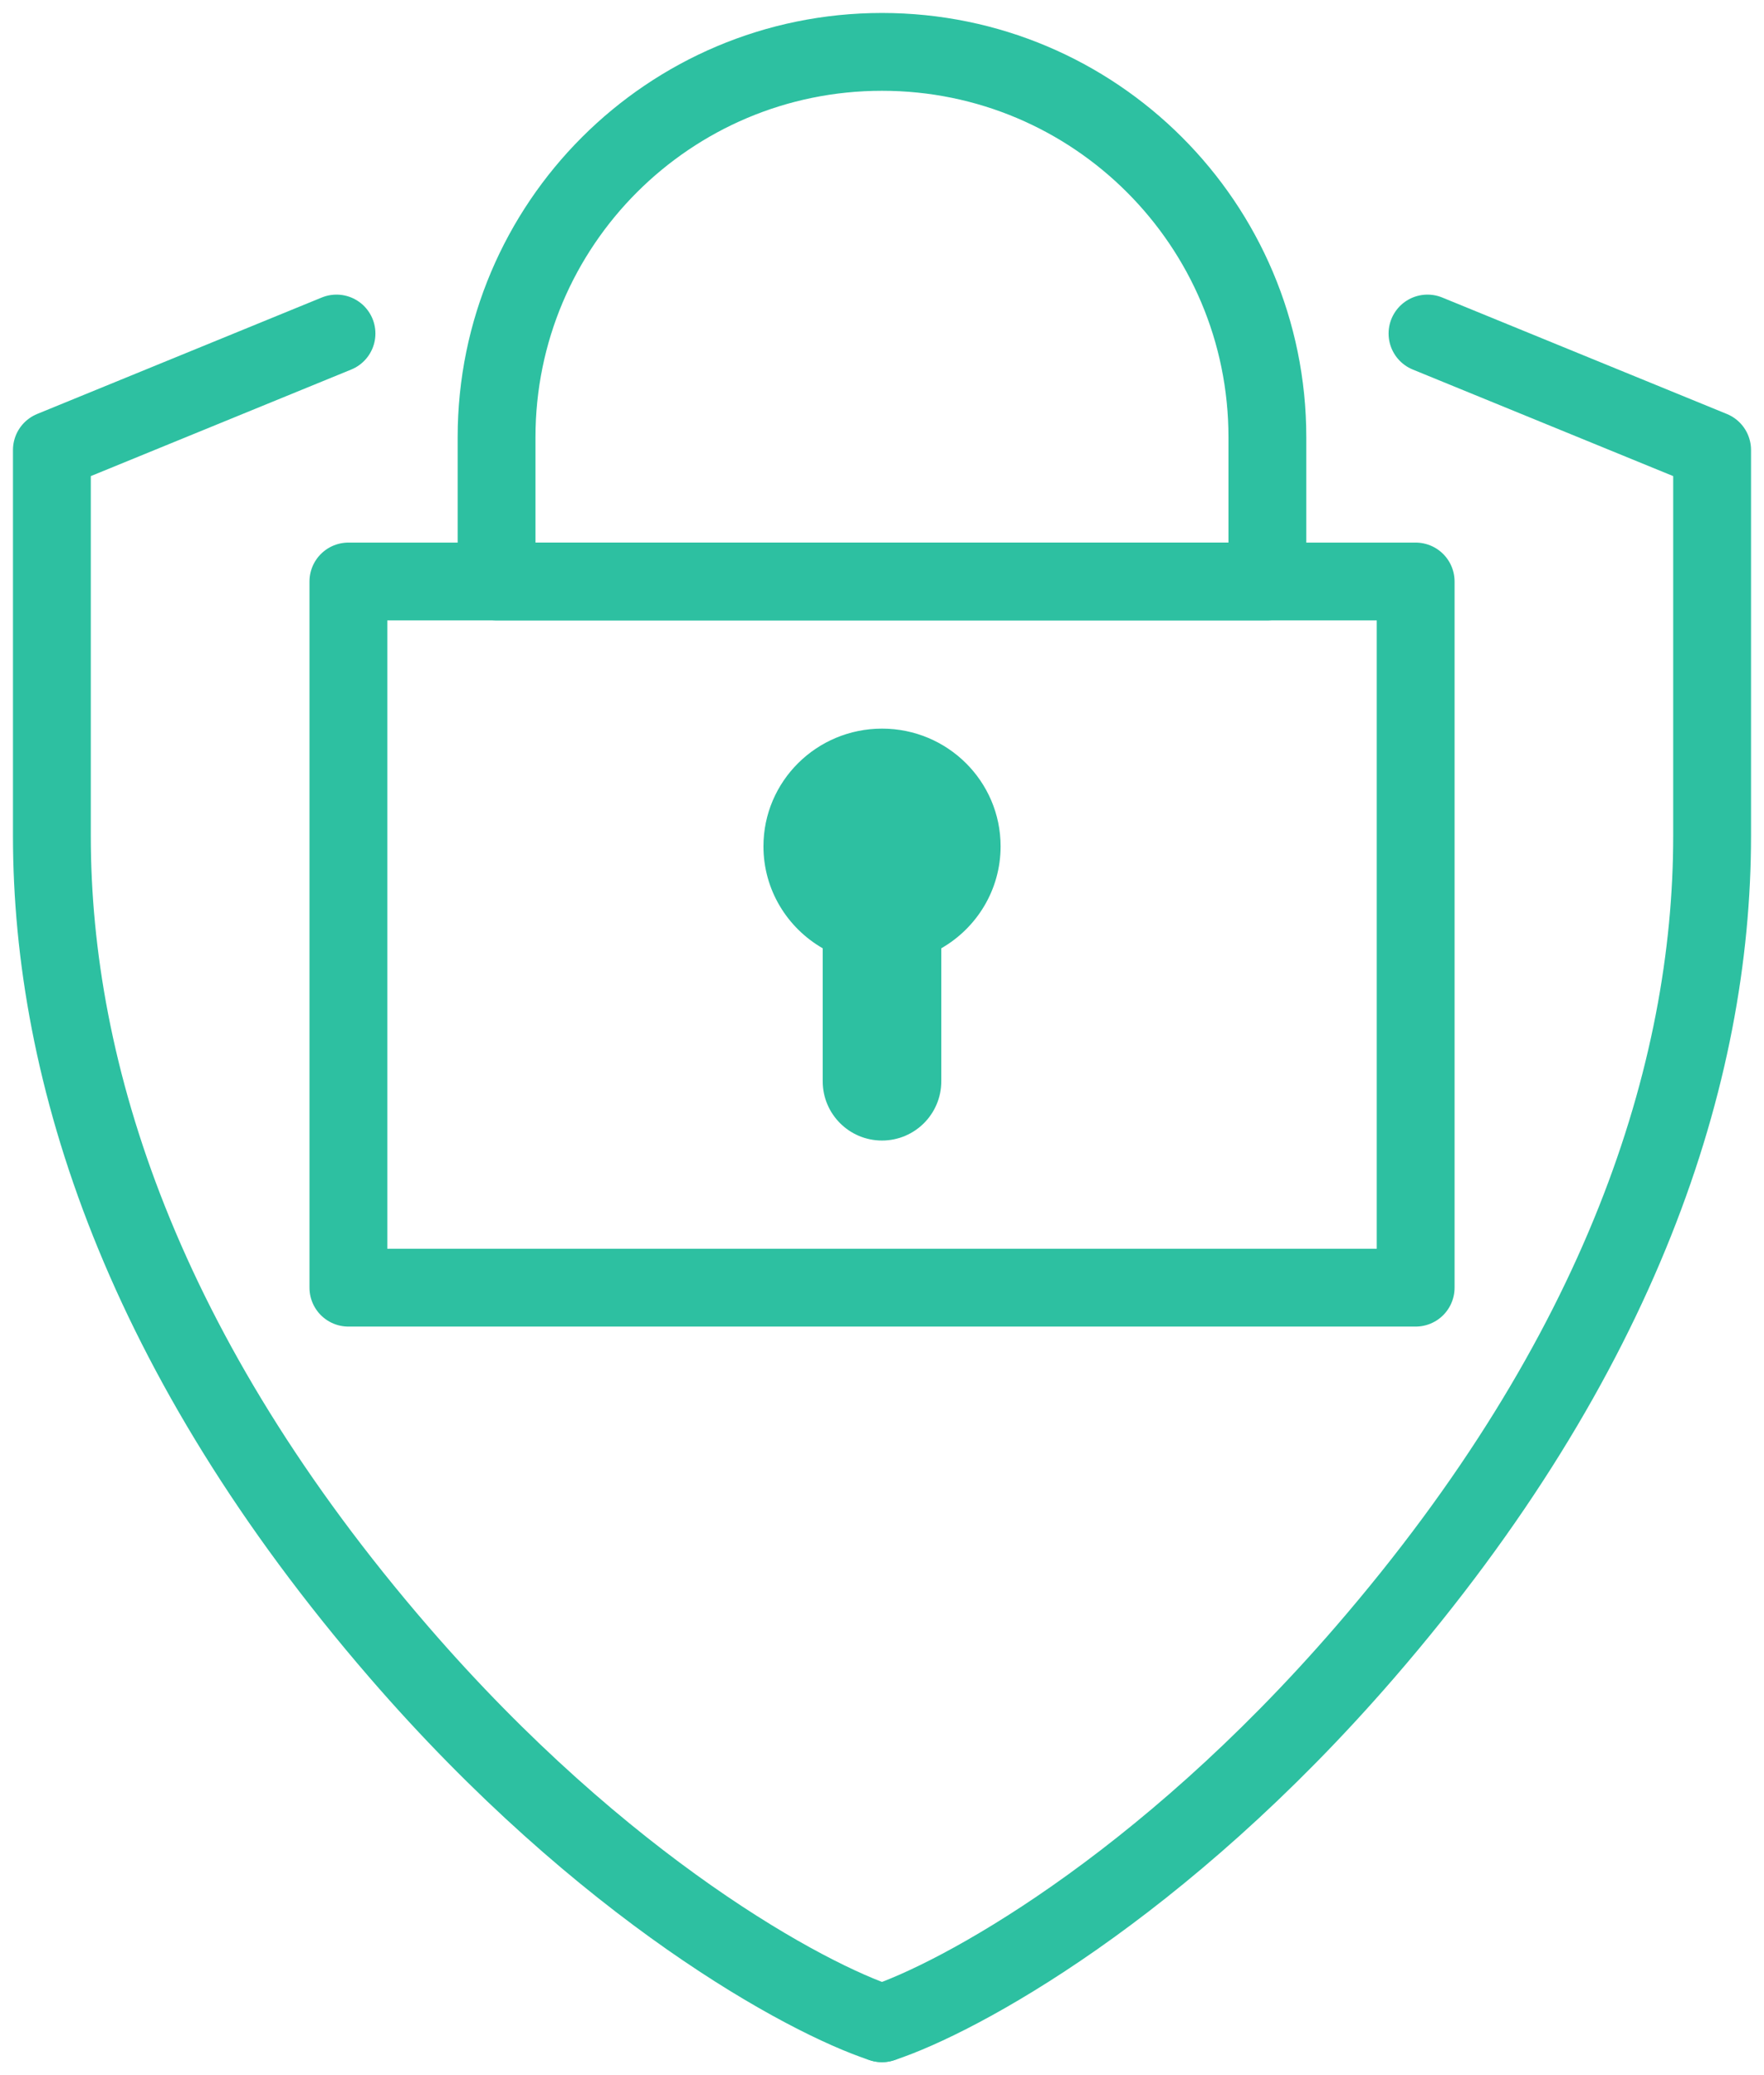 <svg width="34" height="40" viewBox="0 0 34 40" fill="none" xmlns="http://www.w3.org/2000/svg">
<rect x="6.715" y="11.209" width="20.571" height="13.612" stroke="#2DC0A1" stroke-width="1.5" stroke-linejoin="round"/>
<path d="M9.571 8.429C9.571 4.326 12.897 1 17 1V1C21.102 1 24.428 4.326 24.428 8.429V11.209H9.571V8.429Z" stroke="#2DC0A1" stroke-width="1.5" stroke-linejoin="round"/>
<path d="M6.486 6.429L1 8.674C1 9.628 1 12.451 1 16.113C1 20.69 2.745 26.126 7.691 31.848C11.647 36.425 15.546 38.523 17 39" stroke="#2DC0A1" stroke-width="1.5" stroke-linecap="round" stroke-linejoin="round"/>
<path d="M27.514 6.429L33 8.674C33 9.628 33 12.451 33 16.113C33 20.69 31.255 26.126 26.309 31.848C22.353 36.425 18.454 38.523 17 39" stroke="#2DC0A1" stroke-width="1.5" stroke-linecap="round" stroke-linejoin="round"/>
<path fill-rule="evenodd" clip-rule="evenodd" d="M18.143 18.279C18.826 17.887 19.286 17.153 19.286 16.314C19.286 15.061 18.263 14.045 17.001 14.045C15.738 14.045 14.715 15.061 14.715 16.314C14.715 17.153 15.174 17.886 15.857 18.279V20.842C15.857 21.474 16.369 21.985 17 21.985C17.631 21.985 18.143 21.474 18.143 20.842V18.279Z" fill="#2DC0A1"/>
</svg>
